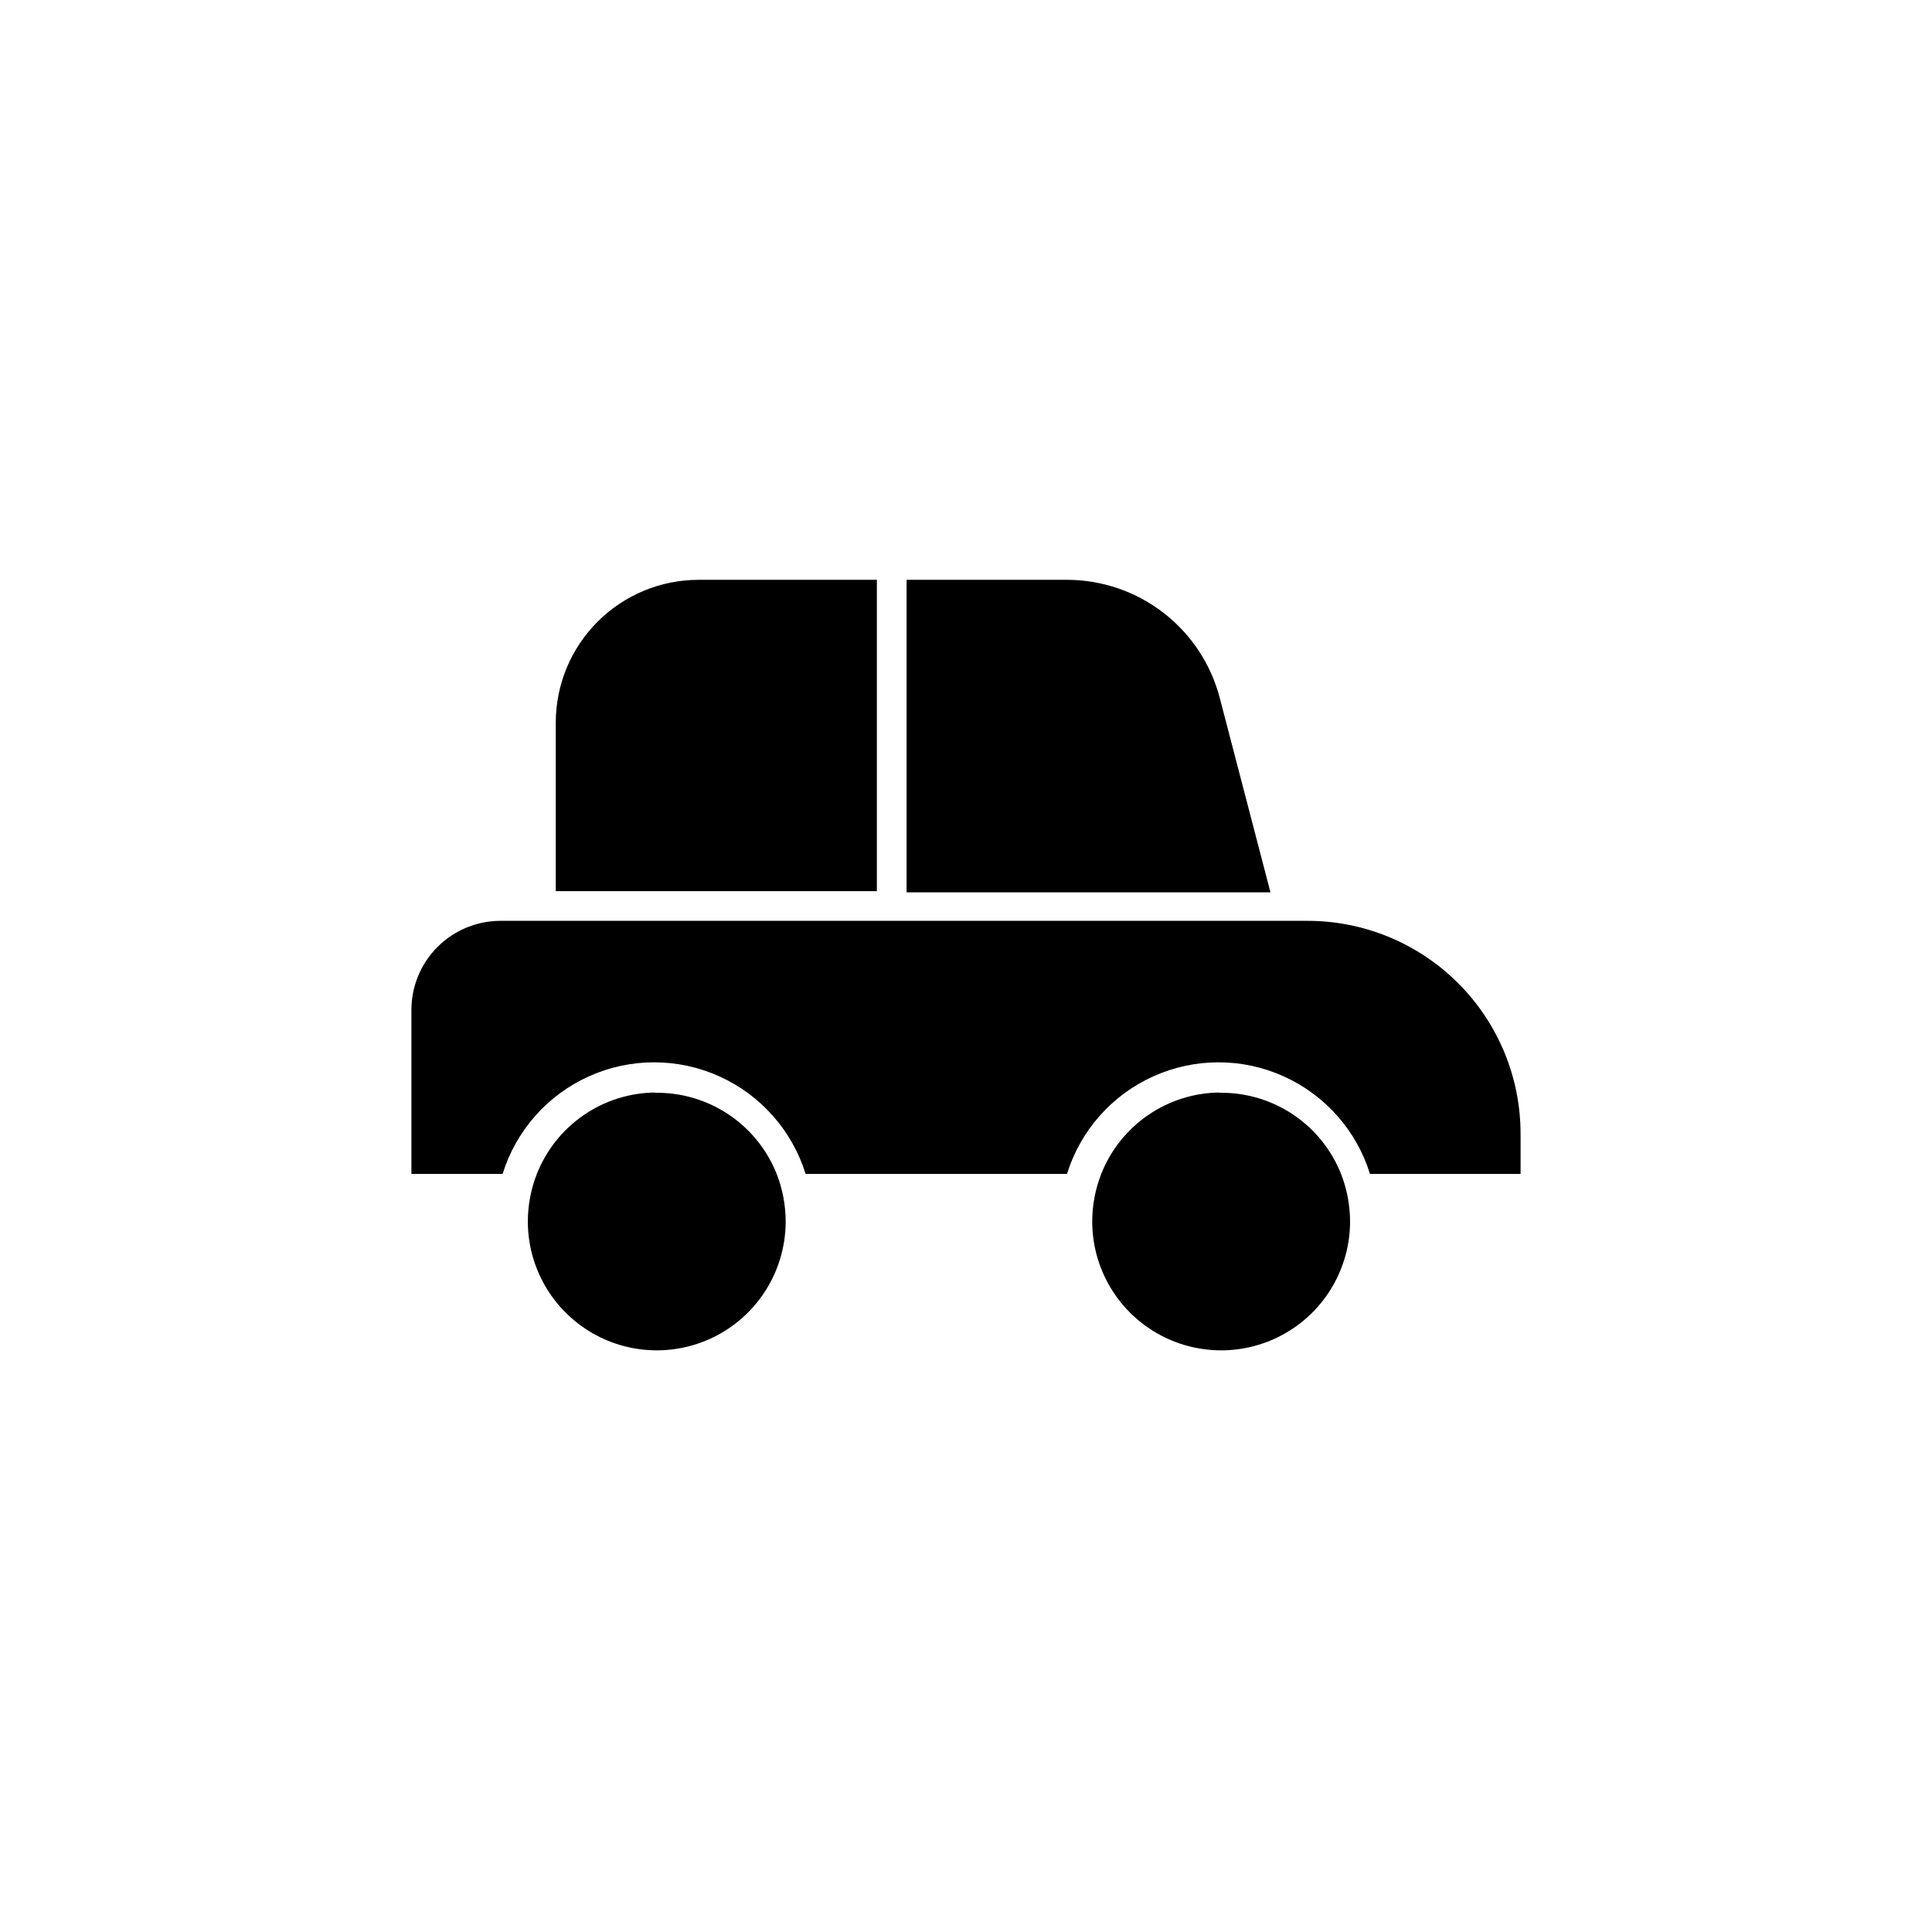 <?xml version="1.0" encoding="UTF-8"?>
<!-- Uploaded to: ICON Repo, www.iconrepo.com, Generator: ICON Repo Mixer Tools -->
<svg fill="#000000" width="800px" height="800px" version="1.1" viewBox="144 144 512 512" xmlns="http://www.w3.org/2000/svg">
 <path d="m546.97 444.71v10.391h-39.91c-3.57-11.5-11.902-20.918-22.883-25.863-10.977-4.949-23.551-4.949-34.531 0-10.98 4.945-19.312 14.363-22.883 25.863h-69.273c-3.57-11.5-11.898-20.918-22.879-25.863-10.98-4.949-23.555-4.949-34.535 0-10.98 4.945-19.309 14.363-22.879 25.863h-24.168v-43.453c0-6.262 2.488-12.27 6.918-16.699 4.43-4.43 10.434-6.918 16.699-6.918h213.88c15.012 0 29.402 5.981 39.992 16.617 10.594 10.637 16.512 25.055 16.449 40.062zm-170.59-147.05h-47.234c-10.039 0-19.672 3.988-26.773 11.09-7.102 7.098-11.09 16.73-11.09 26.773v44.633h85.098zm90.922 31.488v-0.004c-2.301-8.977-7.512-16.938-14.82-22.633-7.305-5.699-16.297-8.812-25.562-8.852h-42.668v82.812h96.434zm-149.57 104.38c-6.809 0.047-13.449 2.137-19.062 5.996-5.609 3.856-9.938 9.309-12.426 15.648-1.551 3.992-2.352 8.234-2.359 12.52 0 12.203 6.512 23.484 17.082 29.586 10.57 6.102 23.594 6.102 34.164 0 10.57-6.102 17.082-17.383 17.082-29.586-0.008-4.285-0.809-8.527-2.359-12.52-2.562-6.488-7.051-12.039-12.867-15.895-5.812-3.856-12.672-5.836-19.645-5.672zm149.57 0c-6.812 0.047-13.449 2.137-19.062 5.996-5.613 3.856-9.941 9.309-12.426 15.648-1.551 3.992-2.352 8.234-2.363 12.52 0 12.203 6.512 23.484 17.082 29.586 10.574 6.102 23.598 6.102 34.168 0 10.57-6.102 17.082-17.383 17.082-29.586-0.012-4.285-0.812-8.527-2.363-12.52-2.559-6.488-7.051-12.039-12.863-15.895-5.816-3.856-12.672-5.836-19.648-5.672z"/>
</svg>
